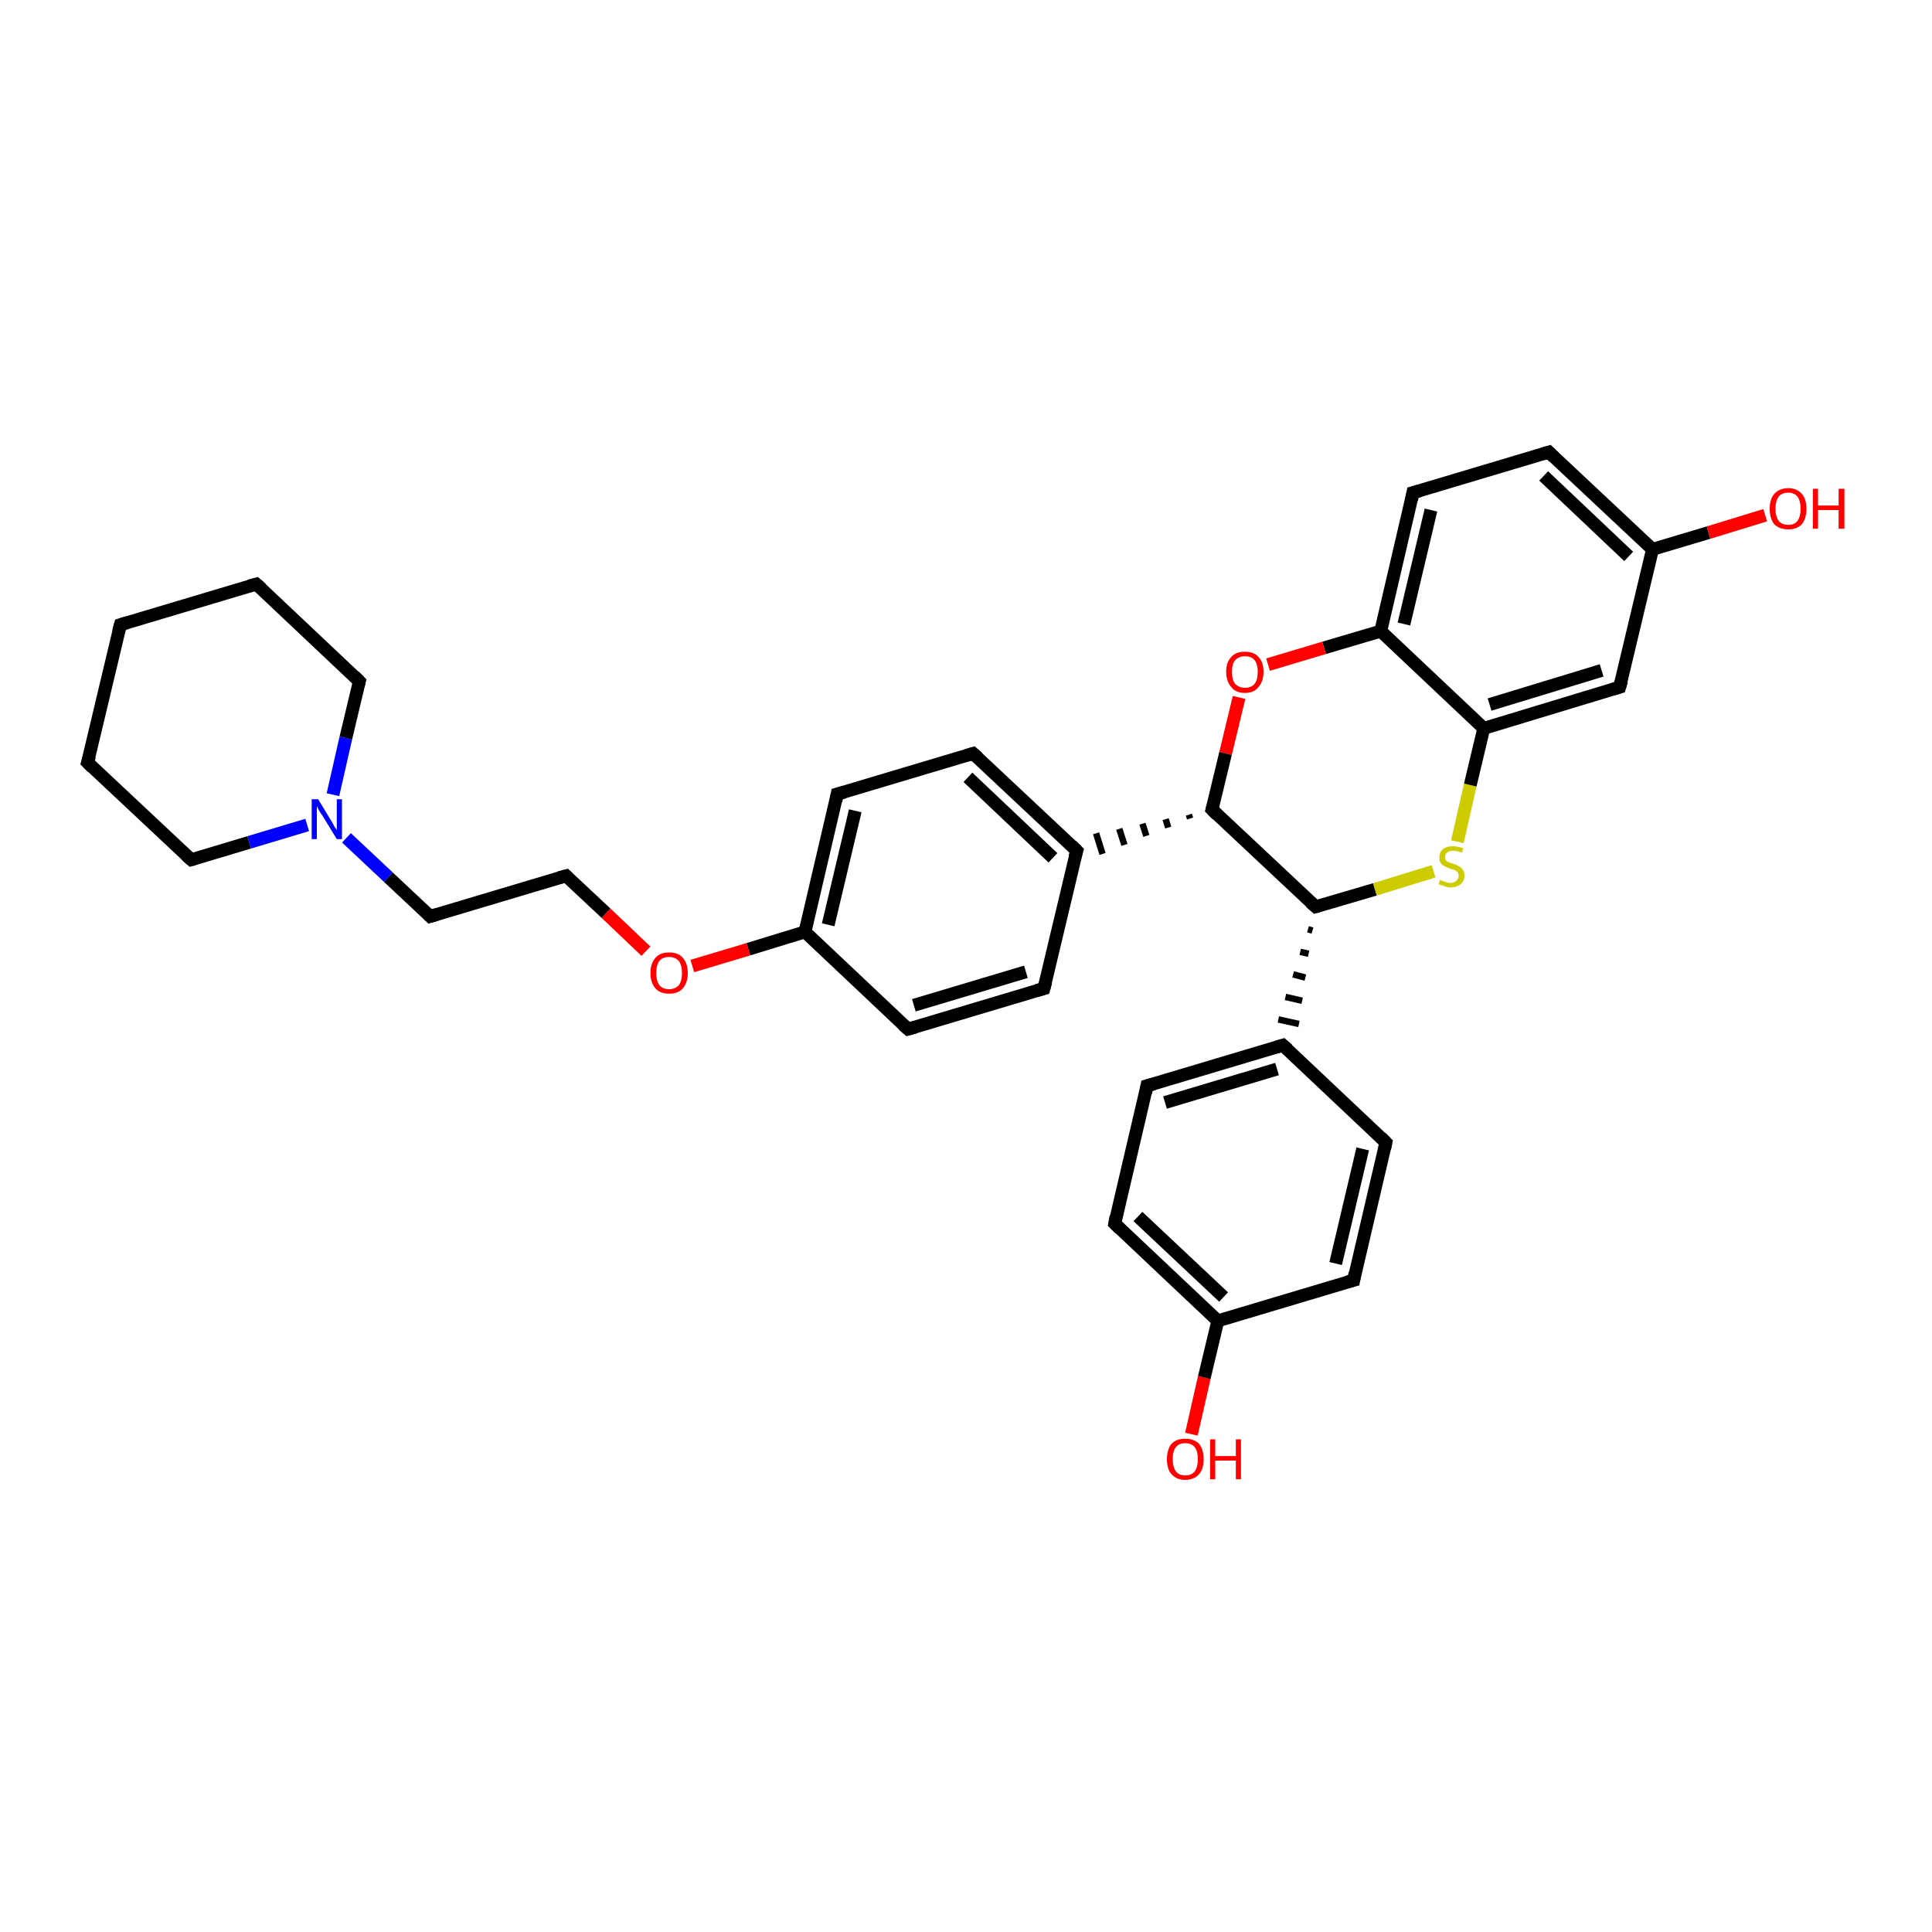 <?xml version='1.0' encoding='iso-8859-1'?>
<svg version='1.1' baseProfile='full'
              xmlns='http://www.w3.org/2000/svg'
                      xmlns:rdkit='http://www.rdkit.org/xml'
                      xmlns:xlink='http://www.w3.org/1999/xlink'
                  xml:space='preserve'
width='300px' height='300px' viewBox='0 0 300 300'>
<!-- END OF HEADER -->
<rect style='opacity:1.0;fill:#FFFFFF;stroke:none' width='300.0' height='300.0' x='0.0' y='0.0'> </rect>
<path class='bond-0 atom-0 atom-1' d='M 185.0,222.7 L 187.0,213.9' style='fill:none;fill-rule:evenodd;stroke:#FF0000;stroke-width:2.0px;stroke-linecap:butt;stroke-linejoin:miter;stroke-opacity:1' />
<path class='bond-0 atom-0 atom-1' d='M 187.0,213.9 L 189.1,205.1' style='fill:none;fill-rule:evenodd;stroke:#000000;stroke-width:2.0px;stroke-linecap:butt;stroke-linejoin:miter;stroke-opacity:1' />
<path class='bond-1 atom-1 atom-2' d='M 189.1,205.1 L 173.1,190.0' style='fill:none;fill-rule:evenodd;stroke:#000000;stroke-width:2.0px;stroke-linecap:butt;stroke-linejoin:miter;stroke-opacity:1' />
<path class='bond-1 atom-1 atom-2' d='M 190.0,201.4 L 176.7,188.9' style='fill:none;fill-rule:evenodd;stroke:#000000;stroke-width:2.0px;stroke-linecap:butt;stroke-linejoin:miter;stroke-opacity:1' />
<path class='bond-2 atom-2 atom-3' d='M 173.1,190.0 L 178.1,168.6' style='fill:none;fill-rule:evenodd;stroke:#000000;stroke-width:2.0px;stroke-linecap:butt;stroke-linejoin:miter;stroke-opacity:1' />
<path class='bond-3 atom-3 atom-4' d='M 178.1,168.6 L 199.2,162.3' style='fill:none;fill-rule:evenodd;stroke:#000000;stroke-width:2.0px;stroke-linecap:butt;stroke-linejoin:miter;stroke-opacity:1' />
<path class='bond-3 atom-3 atom-4' d='M 180.9,171.2 L 198.3,166.0' style='fill:none;fill-rule:evenodd;stroke:#000000;stroke-width:2.0px;stroke-linecap:butt;stroke-linejoin:miter;stroke-opacity:1' />
<path class='bond-4 atom-4 atom-5' d='M 199.2,162.3 L 215.2,177.4' style='fill:none;fill-rule:evenodd;stroke:#000000;stroke-width:2.0px;stroke-linecap:butt;stroke-linejoin:miter;stroke-opacity:1' />
<path class='bond-5 atom-5 atom-6' d='M 215.2,177.4 L 210.2,198.8' style='fill:none;fill-rule:evenodd;stroke:#000000;stroke-width:2.0px;stroke-linecap:butt;stroke-linejoin:miter;stroke-opacity:1' />
<path class='bond-5 atom-5 atom-6' d='M 211.6,178.4 L 207.4,196.2' style='fill:none;fill-rule:evenodd;stroke:#000000;stroke-width:2.0px;stroke-linecap:butt;stroke-linejoin:miter;stroke-opacity:1' />
<path class='bond-6 atom-7 atom-4' d='M 203.1,144.3 L 203.8,144.5' style='fill:none;fill-rule:evenodd;stroke:#000000;stroke-width:1.0px;stroke-linecap:butt;stroke-linejoin:miter;stroke-opacity:1' />
<path class='bond-6 atom-7 atom-4' d='M 201.9,147.8 L 203.2,148.1' style='fill:none;fill-rule:evenodd;stroke:#000000;stroke-width:1.0px;stroke-linecap:butt;stroke-linejoin:miter;stroke-opacity:1' />
<path class='bond-6 atom-7 atom-4' d='M 200.8,151.3 L 202.7,151.8' style='fill:none;fill-rule:evenodd;stroke:#000000;stroke-width:1.0px;stroke-linecap:butt;stroke-linejoin:miter;stroke-opacity:1' />
<path class='bond-6 atom-7 atom-4' d='M 199.6,154.8 L 202.2,155.4' style='fill:none;fill-rule:evenodd;stroke:#000000;stroke-width:1.0px;stroke-linecap:butt;stroke-linejoin:miter;stroke-opacity:1' />
<path class='bond-6 atom-7 atom-4' d='M 198.5,158.3 L 201.7,159.0' style='fill:none;fill-rule:evenodd;stroke:#000000;stroke-width:1.0px;stroke-linecap:butt;stroke-linejoin:miter;stroke-opacity:1' />
<path class='bond-7 atom-7 atom-8' d='M 204.3,140.8 L 213.5,138.1' style='fill:none;fill-rule:evenodd;stroke:#000000;stroke-width:2.0px;stroke-linecap:butt;stroke-linejoin:miter;stroke-opacity:1' />
<path class='bond-7 atom-7 atom-8' d='M 213.5,138.1 L 222.6,135.3' style='fill:none;fill-rule:evenodd;stroke:#CCCC00;stroke-width:2.0px;stroke-linecap:butt;stroke-linejoin:miter;stroke-opacity:1' />
<path class='bond-8 atom-8 atom-9' d='M 226.3,130.7 L 228.3,121.9' style='fill:none;fill-rule:evenodd;stroke:#CCCC00;stroke-width:2.0px;stroke-linecap:butt;stroke-linejoin:miter;stroke-opacity:1' />
<path class='bond-8 atom-8 atom-9' d='M 228.3,121.9 L 230.4,113.1' style='fill:none;fill-rule:evenodd;stroke:#000000;stroke-width:2.0px;stroke-linecap:butt;stroke-linejoin:miter;stroke-opacity:1' />
<path class='bond-9 atom-9 atom-10' d='M 230.4,113.1 L 251.5,106.7' style='fill:none;fill-rule:evenodd;stroke:#000000;stroke-width:2.0px;stroke-linecap:butt;stroke-linejoin:miter;stroke-opacity:1' />
<path class='bond-9 atom-9 atom-10' d='M 231.3,109.4 L 248.7,104.1' style='fill:none;fill-rule:evenodd;stroke:#000000;stroke-width:2.0px;stroke-linecap:butt;stroke-linejoin:miter;stroke-opacity:1' />
<path class='bond-10 atom-10 atom-11' d='M 251.5,106.7 L 256.6,85.3' style='fill:none;fill-rule:evenodd;stroke:#000000;stroke-width:2.0px;stroke-linecap:butt;stroke-linejoin:miter;stroke-opacity:1' />
<path class='bond-11 atom-11 atom-12' d='M 256.6,85.3 L 265.3,82.7' style='fill:none;fill-rule:evenodd;stroke:#000000;stroke-width:2.0px;stroke-linecap:butt;stroke-linejoin:miter;stroke-opacity:1' />
<path class='bond-11 atom-11 atom-12' d='M 265.3,82.7 L 274.1,80.0' style='fill:none;fill-rule:evenodd;stroke:#FF0000;stroke-width:2.0px;stroke-linecap:butt;stroke-linejoin:miter;stroke-opacity:1' />
<path class='bond-12 atom-11 atom-13' d='M 256.6,85.3 L 240.5,70.2' style='fill:none;fill-rule:evenodd;stroke:#000000;stroke-width:2.0px;stroke-linecap:butt;stroke-linejoin:miter;stroke-opacity:1' />
<path class='bond-12 atom-11 atom-13' d='M 252.9,86.4 L 239.7,73.9' style='fill:none;fill-rule:evenodd;stroke:#000000;stroke-width:2.0px;stroke-linecap:butt;stroke-linejoin:miter;stroke-opacity:1' />
<path class='bond-13 atom-13 atom-14' d='M 240.5,70.2 L 219.4,76.5' style='fill:none;fill-rule:evenodd;stroke:#000000;stroke-width:2.0px;stroke-linecap:butt;stroke-linejoin:miter;stroke-opacity:1' />
<path class='bond-14 atom-14 atom-15' d='M 219.4,76.5 L 214.4,98.0' style='fill:none;fill-rule:evenodd;stroke:#000000;stroke-width:2.0px;stroke-linecap:butt;stroke-linejoin:miter;stroke-opacity:1' />
<path class='bond-14 atom-14 atom-15' d='M 222.2,79.2 L 218.0,96.9' style='fill:none;fill-rule:evenodd;stroke:#000000;stroke-width:2.0px;stroke-linecap:butt;stroke-linejoin:miter;stroke-opacity:1' />
<path class='bond-15 atom-15 atom-16' d='M 214.4,98.0 L 205.6,100.6' style='fill:none;fill-rule:evenodd;stroke:#000000;stroke-width:2.0px;stroke-linecap:butt;stroke-linejoin:miter;stroke-opacity:1' />
<path class='bond-15 atom-15 atom-16' d='M 205.6,100.6 L 196.9,103.2' style='fill:none;fill-rule:evenodd;stroke:#FF0000;stroke-width:2.0px;stroke-linecap:butt;stroke-linejoin:miter;stroke-opacity:1' />
<path class='bond-16 atom-16 atom-17' d='M 192.4,108.3 L 190.3,117.0' style='fill:none;fill-rule:evenodd;stroke:#FF0000;stroke-width:2.0px;stroke-linecap:butt;stroke-linejoin:miter;stroke-opacity:1' />
<path class='bond-16 atom-16 atom-17' d='M 190.3,117.0 L 188.2,125.7' style='fill:none;fill-rule:evenodd;stroke:#000000;stroke-width:2.0px;stroke-linecap:butt;stroke-linejoin:miter;stroke-opacity:1' />
<path class='bond-17 atom-17 atom-18' d='M 184.6,126.5 L 184.8,127.1' style='fill:none;fill-rule:evenodd;stroke:#000000;stroke-width:1.0px;stroke-linecap:butt;stroke-linejoin:miter;stroke-opacity:1' />
<path class='bond-17 atom-17 atom-18' d='M 181.0,127.2 L 181.4,128.5' style='fill:none;fill-rule:evenodd;stroke:#000000;stroke-width:1.0px;stroke-linecap:butt;stroke-linejoin:miter;stroke-opacity:1' />
<path class='bond-17 atom-17 atom-18' d='M 177.4,127.9 L 178.0,129.8' style='fill:none;fill-rule:evenodd;stroke:#000000;stroke-width:1.0px;stroke-linecap:butt;stroke-linejoin:miter;stroke-opacity:1' />
<path class='bond-17 atom-17 atom-18' d='M 173.8,128.7 L 174.6,131.2' style='fill:none;fill-rule:evenodd;stroke:#000000;stroke-width:1.0px;stroke-linecap:butt;stroke-linejoin:miter;stroke-opacity:1' />
<path class='bond-17 atom-17 atom-18' d='M 170.2,129.4 L 171.2,132.6' style='fill:none;fill-rule:evenodd;stroke:#000000;stroke-width:1.0px;stroke-linecap:butt;stroke-linejoin:miter;stroke-opacity:1' />
<path class='bond-18 atom-18 atom-19' d='M 167.2,132.1 L 151.1,117.0' style='fill:none;fill-rule:evenodd;stroke:#000000;stroke-width:2.0px;stroke-linecap:butt;stroke-linejoin:miter;stroke-opacity:1' />
<path class='bond-18 atom-18 atom-19' d='M 163.5,133.2 L 150.3,120.7' style='fill:none;fill-rule:evenodd;stroke:#000000;stroke-width:2.0px;stroke-linecap:butt;stroke-linejoin:miter;stroke-opacity:1' />
<path class='bond-19 atom-19 atom-20' d='M 151.1,117.0 L 130.0,123.3' style='fill:none;fill-rule:evenodd;stroke:#000000;stroke-width:2.0px;stroke-linecap:butt;stroke-linejoin:miter;stroke-opacity:1' />
<path class='bond-20 atom-20 atom-21' d='M 130.0,123.3 L 125.0,144.7' style='fill:none;fill-rule:evenodd;stroke:#000000;stroke-width:2.0px;stroke-linecap:butt;stroke-linejoin:miter;stroke-opacity:1' />
<path class='bond-20 atom-20 atom-21' d='M 132.8,125.9 L 128.6,143.6' style='fill:none;fill-rule:evenodd;stroke:#000000;stroke-width:2.0px;stroke-linecap:butt;stroke-linejoin:miter;stroke-opacity:1' />
<path class='bond-21 atom-21 atom-22' d='M 125.0,144.7 L 116.2,147.4' style='fill:none;fill-rule:evenodd;stroke:#000000;stroke-width:2.0px;stroke-linecap:butt;stroke-linejoin:miter;stroke-opacity:1' />
<path class='bond-21 atom-21 atom-22' d='M 116.2,147.4 L 107.5,150.0' style='fill:none;fill-rule:evenodd;stroke:#FF0000;stroke-width:2.0px;stroke-linecap:butt;stroke-linejoin:miter;stroke-opacity:1' />
<path class='bond-22 atom-22 atom-23' d='M 100.3,147.7 L 94.1,141.8' style='fill:none;fill-rule:evenodd;stroke:#FF0000;stroke-width:2.0px;stroke-linecap:butt;stroke-linejoin:miter;stroke-opacity:1' />
<path class='bond-22 atom-22 atom-23' d='M 94.1,141.8 L 87.9,136.0' style='fill:none;fill-rule:evenodd;stroke:#000000;stroke-width:2.0px;stroke-linecap:butt;stroke-linejoin:miter;stroke-opacity:1' />
<path class='bond-23 atom-23 atom-24' d='M 87.9,136.0 L 66.8,142.3' style='fill:none;fill-rule:evenodd;stroke:#000000;stroke-width:2.0px;stroke-linecap:butt;stroke-linejoin:miter;stroke-opacity:1' />
<path class='bond-24 atom-24 atom-25' d='M 66.8,142.3 L 60.3,136.2' style='fill:none;fill-rule:evenodd;stroke:#000000;stroke-width:2.0px;stroke-linecap:butt;stroke-linejoin:miter;stroke-opacity:1' />
<path class='bond-24 atom-24 atom-25' d='M 60.3,136.2 L 53.8,130.1' style='fill:none;fill-rule:evenodd;stroke:#0000FF;stroke-width:2.0px;stroke-linecap:butt;stroke-linejoin:miter;stroke-opacity:1' />
<path class='bond-25 atom-25 atom-26' d='M 51.7,123.4 L 53.7,114.6' style='fill:none;fill-rule:evenodd;stroke:#0000FF;stroke-width:2.0px;stroke-linecap:butt;stroke-linejoin:miter;stroke-opacity:1' />
<path class='bond-25 atom-25 atom-26' d='M 53.7,114.6 L 55.8,105.8' style='fill:none;fill-rule:evenodd;stroke:#000000;stroke-width:2.0px;stroke-linecap:butt;stroke-linejoin:miter;stroke-opacity:1' />
<path class='bond-26 atom-26 atom-27' d='M 55.8,105.8 L 39.8,90.7' style='fill:none;fill-rule:evenodd;stroke:#000000;stroke-width:2.0px;stroke-linecap:butt;stroke-linejoin:miter;stroke-opacity:1' />
<path class='bond-27 atom-27 atom-28' d='M 39.8,90.7 L 18.7,97.0' style='fill:none;fill-rule:evenodd;stroke:#000000;stroke-width:2.0px;stroke-linecap:butt;stroke-linejoin:miter;stroke-opacity:1' />
<path class='bond-28 atom-28 atom-29' d='M 18.7,97.0 L 13.6,118.4' style='fill:none;fill-rule:evenodd;stroke:#000000;stroke-width:2.0px;stroke-linecap:butt;stroke-linejoin:miter;stroke-opacity:1' />
<path class='bond-29 atom-29 atom-30' d='M 13.6,118.4 L 29.7,133.5' style='fill:none;fill-rule:evenodd;stroke:#000000;stroke-width:2.0px;stroke-linecap:butt;stroke-linejoin:miter;stroke-opacity:1' />
<path class='bond-30 atom-21 atom-31' d='M 125.0,144.7 L 141.0,159.8' style='fill:none;fill-rule:evenodd;stroke:#000000;stroke-width:2.0px;stroke-linecap:butt;stroke-linejoin:miter;stroke-opacity:1' />
<path class='bond-31 atom-31 atom-32' d='M 141.0,159.8 L 162.1,153.5' style='fill:none;fill-rule:evenodd;stroke:#000000;stroke-width:2.0px;stroke-linecap:butt;stroke-linejoin:miter;stroke-opacity:1' />
<path class='bond-31 atom-31 atom-32' d='M 141.9,156.1 L 159.3,150.9' style='fill:none;fill-rule:evenodd;stroke:#000000;stroke-width:2.0px;stroke-linecap:butt;stroke-linejoin:miter;stroke-opacity:1' />
<path class='bond-32 atom-6 atom-1' d='M 210.2,198.8 L 189.1,205.1' style='fill:none;fill-rule:evenodd;stroke:#000000;stroke-width:2.0px;stroke-linecap:butt;stroke-linejoin:miter;stroke-opacity:1' />
<path class='bond-33 atom-17 atom-7' d='M 188.2,125.7 L 204.3,140.8' style='fill:none;fill-rule:evenodd;stroke:#000000;stroke-width:2.0px;stroke-linecap:butt;stroke-linejoin:miter;stroke-opacity:1' />
<path class='bond-34 atom-32 atom-18' d='M 162.1,153.5 L 167.2,132.1' style='fill:none;fill-rule:evenodd;stroke:#000000;stroke-width:2.0px;stroke-linecap:butt;stroke-linejoin:miter;stroke-opacity:1' />
<path class='bond-35 atom-15 atom-9' d='M 214.4,98.0 L 230.4,113.1' style='fill:none;fill-rule:evenodd;stroke:#000000;stroke-width:2.0px;stroke-linecap:butt;stroke-linejoin:miter;stroke-opacity:1' />
<path class='bond-36 atom-30 atom-25' d='M 29.7,133.5 L 38.7,130.8' style='fill:none;fill-rule:evenodd;stroke:#000000;stroke-width:2.0px;stroke-linecap:butt;stroke-linejoin:miter;stroke-opacity:1' />
<path class='bond-36 atom-30 atom-25' d='M 38.7,130.8 L 47.7,128.1' style='fill:none;fill-rule:evenodd;stroke:#0000FF;stroke-width:2.0px;stroke-linecap:butt;stroke-linejoin:miter;stroke-opacity:1' />
<path d='M 173.9,190.8 L 173.1,190.0 L 173.3,188.9' style='fill:none;stroke:#000000;stroke-width:2.0px;stroke-linecap:butt;stroke-linejoin:miter;stroke-opacity:1;' />
<path d='M 177.9,169.7 L 178.1,168.6 L 179.2,168.3' style='fill:none;stroke:#000000;stroke-width:2.0px;stroke-linecap:butt;stroke-linejoin:miter;stroke-opacity:1;' />
<path d='M 198.2,162.6 L 199.2,162.3 L 200.0,163.0' style='fill:none;stroke:#000000;stroke-width:2.0px;stroke-linecap:butt;stroke-linejoin:miter;stroke-opacity:1;' />
<path d='M 214.4,176.6 L 215.2,177.4 L 215.0,178.4' style='fill:none;stroke:#000000;stroke-width:2.0px;stroke-linecap:butt;stroke-linejoin:miter;stroke-opacity:1;' />
<path d='M 210.4,197.7 L 210.2,198.8 L 209.1,199.1' style='fill:none;stroke:#000000;stroke-width:2.0px;stroke-linecap:butt;stroke-linejoin:miter;stroke-opacity:1;' />
<path d='M 204.7,140.7 L 204.3,140.8 L 203.5,140.1' style='fill:none;stroke:#000000;stroke-width:2.0px;stroke-linecap:butt;stroke-linejoin:miter;stroke-opacity:1;' />
<path d='M 250.5,107.0 L 251.5,106.7 L 251.8,105.7' style='fill:none;stroke:#000000;stroke-width:2.0px;stroke-linecap:butt;stroke-linejoin:miter;stroke-opacity:1;' />
<path d='M 241.3,71.0 L 240.5,70.2 L 239.5,70.5' style='fill:none;stroke:#000000;stroke-width:2.0px;stroke-linecap:butt;stroke-linejoin:miter;stroke-opacity:1;' />
<path d='M 220.5,76.2 L 219.4,76.5 L 219.2,77.6' style='fill:none;stroke:#000000;stroke-width:2.0px;stroke-linecap:butt;stroke-linejoin:miter;stroke-opacity:1;' />
<path d='M 188.3,125.3 L 188.2,125.7 L 189.0,126.5' style='fill:none;stroke:#000000;stroke-width:2.0px;stroke-linecap:butt;stroke-linejoin:miter;stroke-opacity:1;' />
<path d='M 166.4,131.3 L 167.2,132.1 L 166.9,133.1' style='fill:none;stroke:#000000;stroke-width:2.0px;stroke-linecap:butt;stroke-linejoin:miter;stroke-opacity:1;' />
<path d='M 151.9,117.7 L 151.1,117.0 L 150.1,117.3' style='fill:none;stroke:#000000;stroke-width:2.0px;stroke-linecap:butt;stroke-linejoin:miter;stroke-opacity:1;' />
<path d='M 131.1,123.0 L 130.0,123.3 L 129.8,124.4' style='fill:none;stroke:#000000;stroke-width:2.0px;stroke-linecap:butt;stroke-linejoin:miter;stroke-opacity:1;' />
<path d='M 88.2,136.3 L 87.9,136.0 L 86.8,136.3' style='fill:none;stroke:#000000;stroke-width:2.0px;stroke-linecap:butt;stroke-linejoin:miter;stroke-opacity:1;' />
<path d='M 67.8,142.0 L 66.8,142.3 L 66.5,142.0' style='fill:none;stroke:#000000;stroke-width:2.0px;stroke-linecap:butt;stroke-linejoin:miter;stroke-opacity:1;' />
<path d='M 55.7,106.2 L 55.8,105.8 L 55.0,105.0' style='fill:none;stroke:#000000;stroke-width:2.0px;stroke-linecap:butt;stroke-linejoin:miter;stroke-opacity:1;' />
<path d='M 40.6,91.4 L 39.8,90.7 L 38.7,91.0' style='fill:none;stroke:#000000;stroke-width:2.0px;stroke-linecap:butt;stroke-linejoin:miter;stroke-opacity:1;' />
<path d='M 19.7,96.7 L 18.7,97.0 L 18.4,98.1' style='fill:none;stroke:#000000;stroke-width:2.0px;stroke-linecap:butt;stroke-linejoin:miter;stroke-opacity:1;' />
<path d='M 13.9,117.4 L 13.6,118.4 L 14.4,119.2' style='fill:none;stroke:#000000;stroke-width:2.0px;stroke-linecap:butt;stroke-linejoin:miter;stroke-opacity:1;' />
<path d='M 28.9,132.8 L 29.7,133.5 L 30.1,133.4' style='fill:none;stroke:#000000;stroke-width:2.0px;stroke-linecap:butt;stroke-linejoin:miter;stroke-opacity:1;' />
<path d='M 140.2,159.1 L 141.0,159.8 L 142.1,159.5' style='fill:none;stroke:#000000;stroke-width:2.0px;stroke-linecap:butt;stroke-linejoin:miter;stroke-opacity:1;' />
<path d='M 161.0,153.8 L 162.1,153.5 L 162.4,152.4' style='fill:none;stroke:#000000;stroke-width:2.0px;stroke-linecap:butt;stroke-linejoin:miter;stroke-opacity:1;' />
<path class='atom-0' d='M 181.2 226.6
Q 181.2 225.1, 181.9 224.2
Q 182.7 223.4, 184.0 223.4
Q 185.4 223.4, 186.2 224.2
Q 186.9 225.1, 186.9 226.6
Q 186.9 228.1, 186.2 228.9
Q 185.4 229.8, 184.0 229.8
Q 182.7 229.8, 181.9 228.9
Q 181.2 228.1, 181.2 226.6
M 184.0 229.1
Q 185.0 229.1, 185.5 228.5
Q 186.0 227.8, 186.0 226.6
Q 186.0 225.3, 185.5 224.7
Q 185.0 224.1, 184.0 224.1
Q 183.1 224.1, 182.6 224.7
Q 182.1 225.3, 182.1 226.6
Q 182.1 227.8, 182.6 228.5
Q 183.1 229.1, 184.0 229.1
' fill='#FF0000'/>
<path class='atom-0' d='M 187.9 223.5
L 188.7 223.5
L 188.7 226.1
L 191.9 226.1
L 191.9 223.5
L 192.7 223.5
L 192.7 229.7
L 191.9 229.7
L 191.9 226.8
L 188.7 226.8
L 188.7 229.7
L 187.9 229.7
L 187.9 223.5
' fill='#FF0000'/>
<path class='atom-8' d='M 223.6 136.6
Q 223.7 136.7, 224.0 136.8
Q 224.3 136.9, 224.6 137.0
Q 224.9 137.1, 225.2 137.1
Q 225.8 137.1, 226.1 136.8
Q 226.5 136.5, 226.5 136.0
Q 226.5 135.6, 226.3 135.4
Q 226.1 135.2, 225.9 135.1
Q 225.6 135.0, 225.2 134.9
Q 224.6 134.7, 224.3 134.5
Q 224.0 134.4, 223.7 134.0
Q 223.5 133.7, 223.5 133.1
Q 223.5 132.4, 224.0 131.9
Q 224.6 131.4, 225.6 131.4
Q 226.3 131.4, 227.2 131.7
L 227.0 132.4
Q 226.2 132.1, 225.6 132.1
Q 225.0 132.1, 224.7 132.4
Q 224.4 132.6, 224.4 133.0
Q 224.4 133.4, 224.5 133.6
Q 224.7 133.8, 225.0 133.9
Q 225.2 134.0, 225.6 134.1
Q 226.2 134.3, 226.5 134.5
Q 226.9 134.7, 227.1 135.0
Q 227.4 135.4, 227.4 136.0
Q 227.4 136.8, 226.8 137.3
Q 226.2 137.8, 225.2 137.8
Q 224.7 137.8, 224.3 137.6
Q 223.9 137.5, 223.4 137.3
L 223.6 136.6
' fill='#CCCC00'/>
<path class='atom-12' d='M 274.8 79.0
Q 274.8 77.5, 275.5 76.7
Q 276.3 75.8, 277.7 75.8
Q 279.0 75.8, 279.8 76.7
Q 280.5 77.5, 280.5 79.0
Q 280.5 80.5, 279.8 81.4
Q 279.0 82.2, 277.7 82.2
Q 276.3 82.2, 275.5 81.4
Q 274.8 80.5, 274.8 79.0
M 277.7 81.5
Q 278.6 81.5, 279.1 80.9
Q 279.6 80.2, 279.6 79.0
Q 279.6 77.8, 279.1 77.1
Q 278.6 76.5, 277.7 76.5
Q 276.7 76.5, 276.2 77.1
Q 275.7 77.8, 275.7 79.0
Q 275.7 80.2, 276.2 80.9
Q 276.7 81.5, 277.7 81.5
' fill='#FF0000'/>
<path class='atom-12' d='M 281.5 75.9
L 282.3 75.9
L 282.3 78.5
L 285.5 78.5
L 285.5 75.9
L 286.4 75.9
L 286.4 82.1
L 285.5 82.1
L 285.5 79.2
L 282.3 79.2
L 282.3 82.1
L 281.5 82.1
L 281.5 75.9
' fill='#FF0000'/>
<path class='atom-16' d='M 190.4 104.3
Q 190.4 102.8, 191.2 102.0
Q 191.9 101.2, 193.3 101.2
Q 194.7 101.2, 195.4 102.0
Q 196.2 102.8, 196.2 104.3
Q 196.2 105.8, 195.4 106.7
Q 194.7 107.6, 193.3 107.6
Q 191.9 107.6, 191.2 106.7
Q 190.4 105.8, 190.4 104.3
M 193.3 106.8
Q 194.3 106.8, 194.8 106.2
Q 195.3 105.6, 195.3 104.3
Q 195.3 103.1, 194.8 102.5
Q 194.3 101.9, 193.3 101.9
Q 192.4 101.9, 191.8 102.5
Q 191.3 103.1, 191.3 104.3
Q 191.3 105.6, 191.8 106.2
Q 192.4 106.8, 193.3 106.8
' fill='#FF0000'/>
<path class='atom-22' d='M 101.0 151.1
Q 101.0 149.6, 101.8 148.7
Q 102.5 147.9, 103.9 147.9
Q 105.3 147.9, 106.0 148.7
Q 106.8 149.6, 106.8 151.1
Q 106.8 152.6, 106.0 153.5
Q 105.3 154.3, 103.9 154.3
Q 102.5 154.3, 101.8 153.5
Q 101.0 152.6, 101.0 151.1
M 103.9 153.6
Q 104.8 153.6, 105.4 153.0
Q 105.9 152.3, 105.9 151.1
Q 105.9 149.9, 105.4 149.2
Q 104.8 148.6, 103.9 148.6
Q 102.9 148.6, 102.4 149.2
Q 101.9 149.9, 101.9 151.1
Q 101.9 152.3, 102.4 153.0
Q 102.9 153.6, 103.9 153.6
' fill='#FF0000'/>
<path class='atom-25' d='M 49.4 124.1
L 51.4 127.4
Q 51.6 127.7, 51.9 128.3
Q 52.3 128.9, 52.3 128.9
L 52.3 124.1
L 53.1 124.1
L 53.1 130.3
L 52.3 130.3
L 50.1 126.7
Q 49.8 126.3, 49.5 125.8
Q 49.3 125.3, 49.2 125.2
L 49.2 130.3
L 48.4 130.3
L 48.4 124.1
L 49.4 124.1
' fill='#0000FF'/>
</svg>
